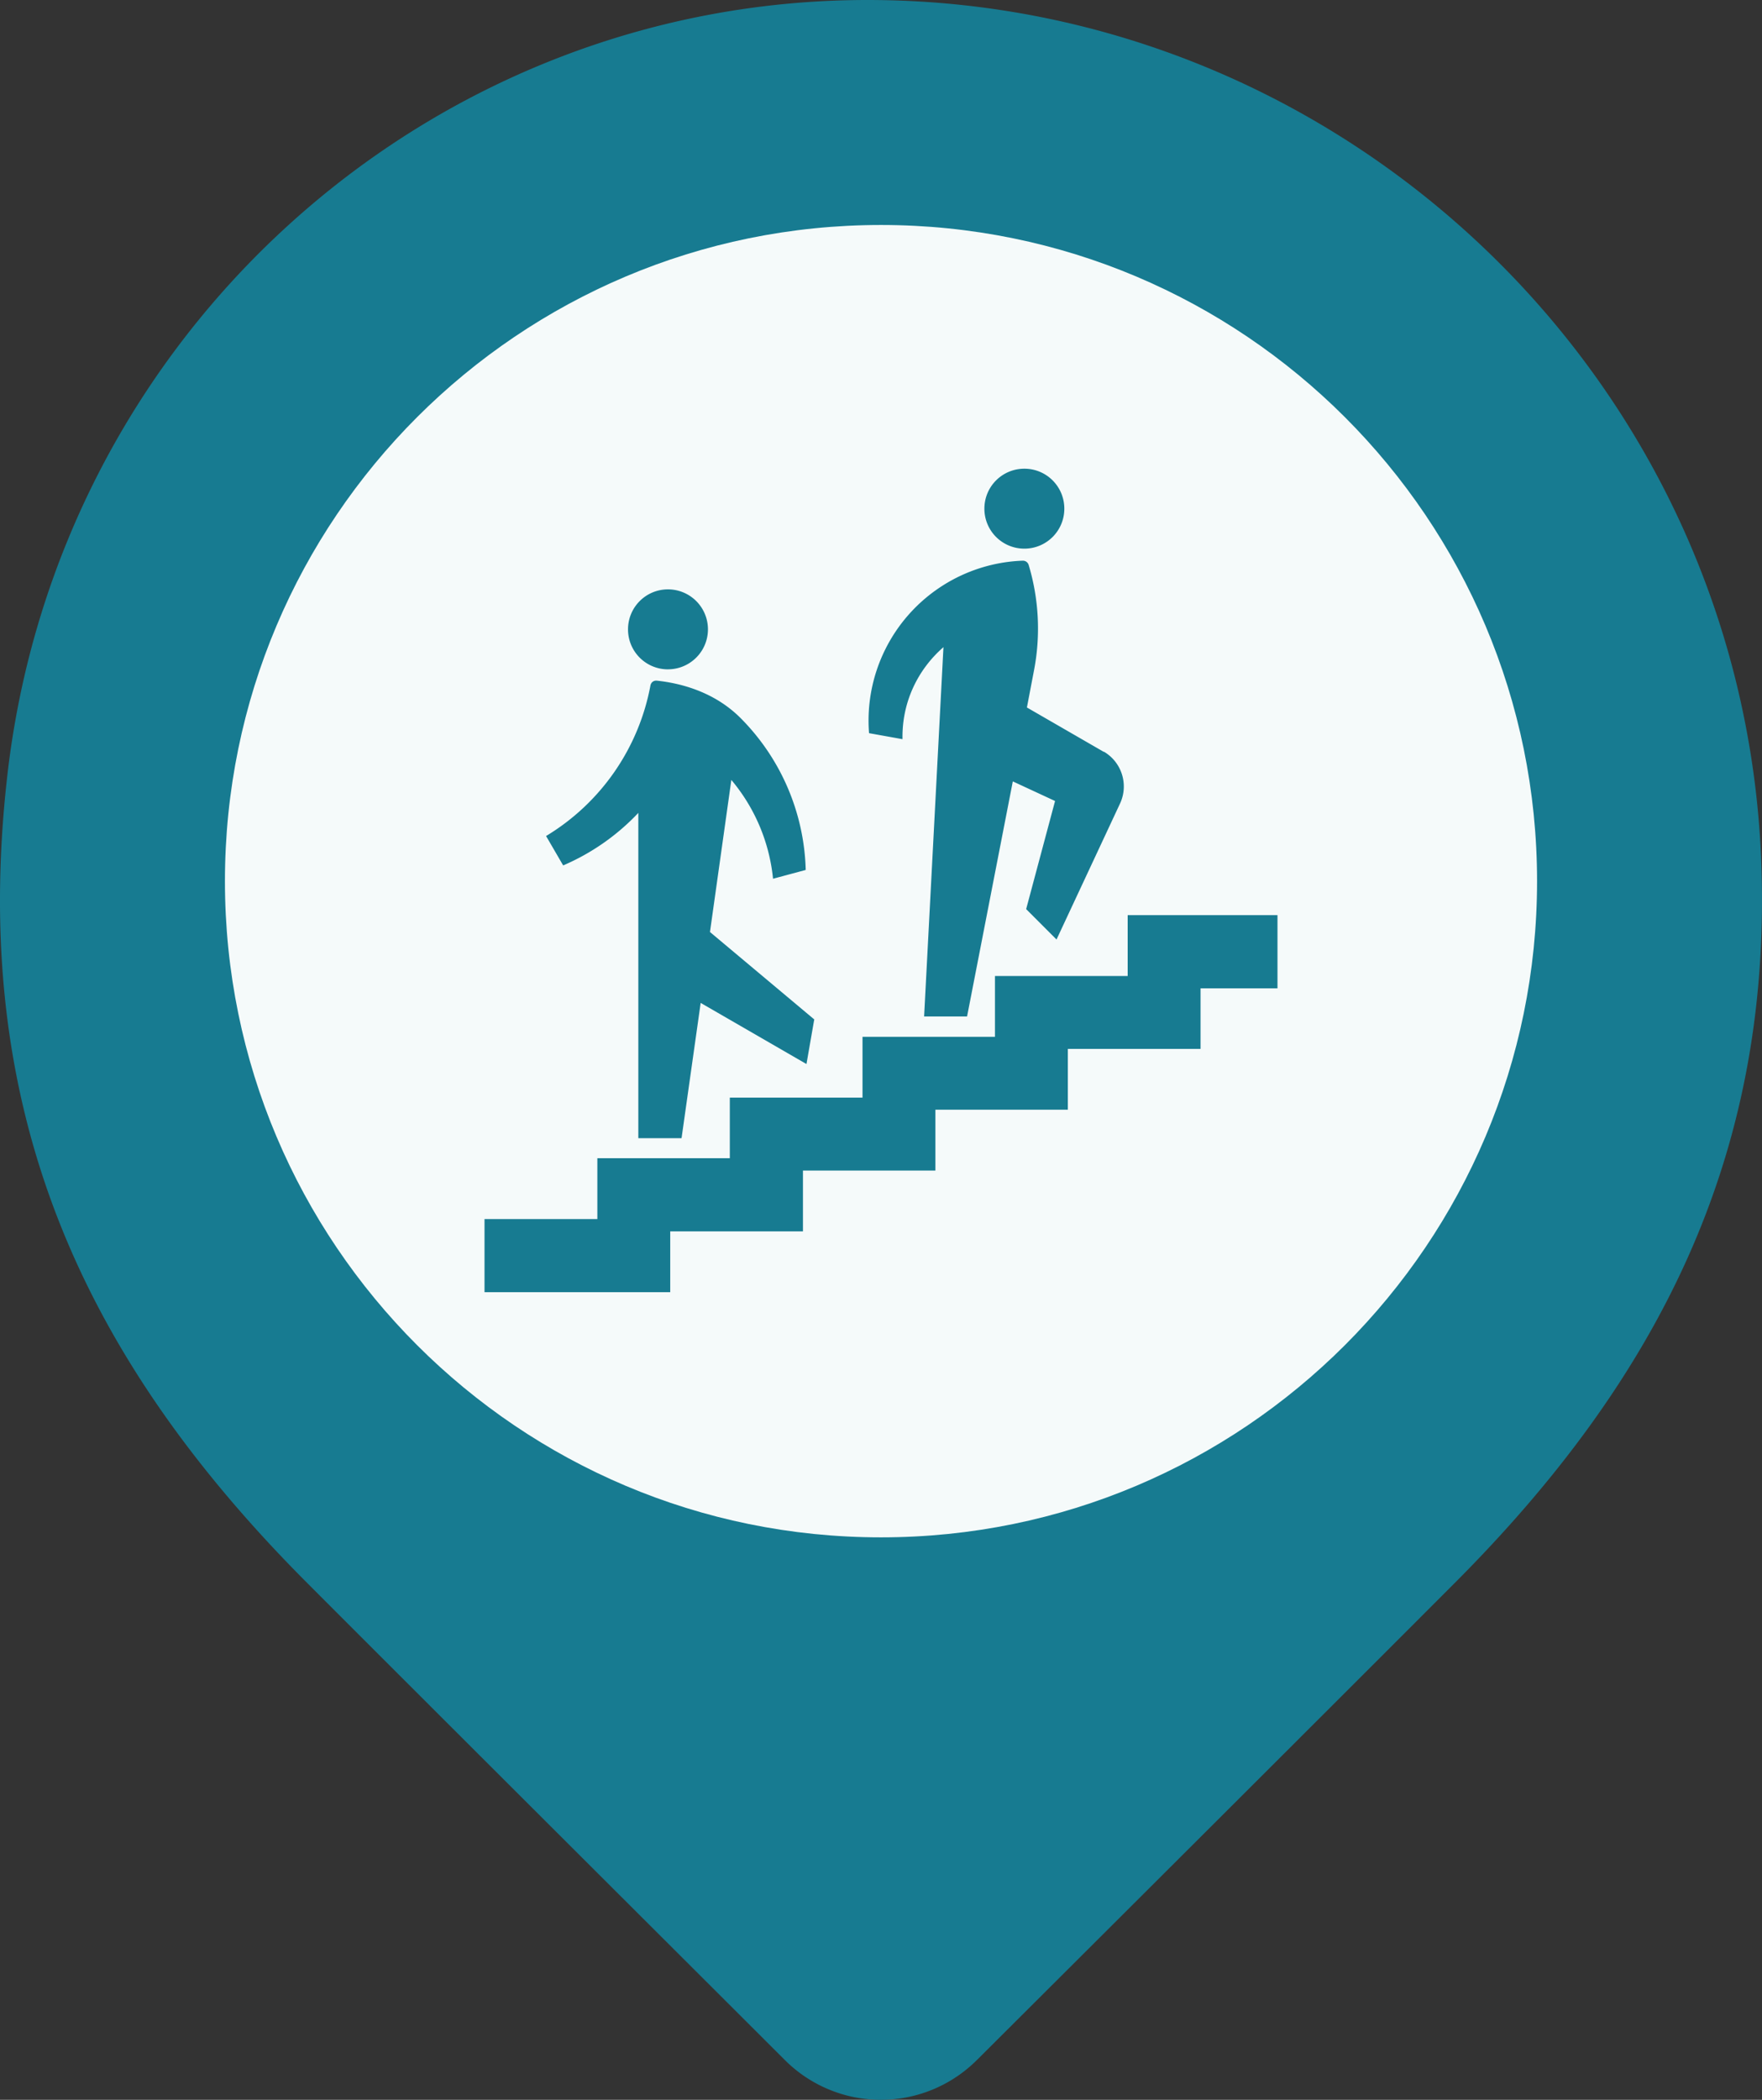 <svg width="47" height="56" fill="none" xmlns="http://www.w3.org/2000/svg"><rect width="100%" height="100%" fill="#333333" stroke="none"/><path d="M26.068 54.929a3.622 3.622 0 0 1-5.143 0c-3.33-3.325-9.14-9.116-12.715-12.696C2.208 36.224-.81 29.652.188 20.748 1.51 8.891 11.453 0 23.139 0 35.866 0 46.6 10.185 46.987 23.182c.232 7.693-2.76 13.606-8.198 19.05-3.575 3.581-9.384 9.372-12.72 12.697z" fill="#177B91"/><path d="M23.5 41C33.165 41 41 33.165 41 23.5S33.165 6 23.5 6 6 13.835 6 23.5 13.835 41 23.5 41z" fill="#F5FAFA"/><g clip-path="url(#a)" fill="#177B91"><path d="M34.076 24.406H30.08v1.623h-3.54v1.622h-3.533v1.622h-3.54v1.616h-3.533v1.623h-3.01v1.95h4.954V32.84h3.54v-1.622h3.533v-1.623h3.533v-1.622h3.54v-1.616h2.052v-1.95zM17.818 17.85a1.064 1.064 0 1 0 0-2.132c-.59 0-1.066.477-1.066 1.067s.476 1.066 1.066 1.066z"/><path d="m21.706 27.176-2.768-2.32.57-4.056a4.839 4.839 0 0 1 1.112 2.635l.872-.234a5.96 5.96 0 0 0-1.73-4.043c-.704-.71-1.609-.939-2.246-1.006h-.013c-.08 0-.14.054-.154.134a5.963 5.963 0 0 1-2.783 4.01l.456.784a6.015 6.015 0 0 0 2.005-1.401v8.675h1.153l.51-3.607 2.822 1.63.208-1.194-.014-.007zM27.324 14.632c.59 0 1.066-.476 1.066-1.066 0-.59-.476-1.066-1.066-1.066-.59 0-1.066.476-1.066 1.066 0 .59.476 1.066 1.066 1.066zM29.436 20.048l-2.044-1.18.187-.978a5.897 5.897 0 0 0-.14-2.823.16.16 0 0 0-.155-.114 4.268 4.268 0 0 0-4.103 4.6l.892.16v-.067c0-.952.422-1.803 1.093-2.387l-.516 9.849h1.146l1.22-6.269 1.127.523-.771 2.883.81.811 1.697-3.633a1.076 1.076 0 0 0-.43-1.374h-.013z"/></g><defs><clipPath id="a"><path fill="#fff" transform="translate(11 11)" d="M0 0h25v25H0z"/></clipPath></defs></svg>